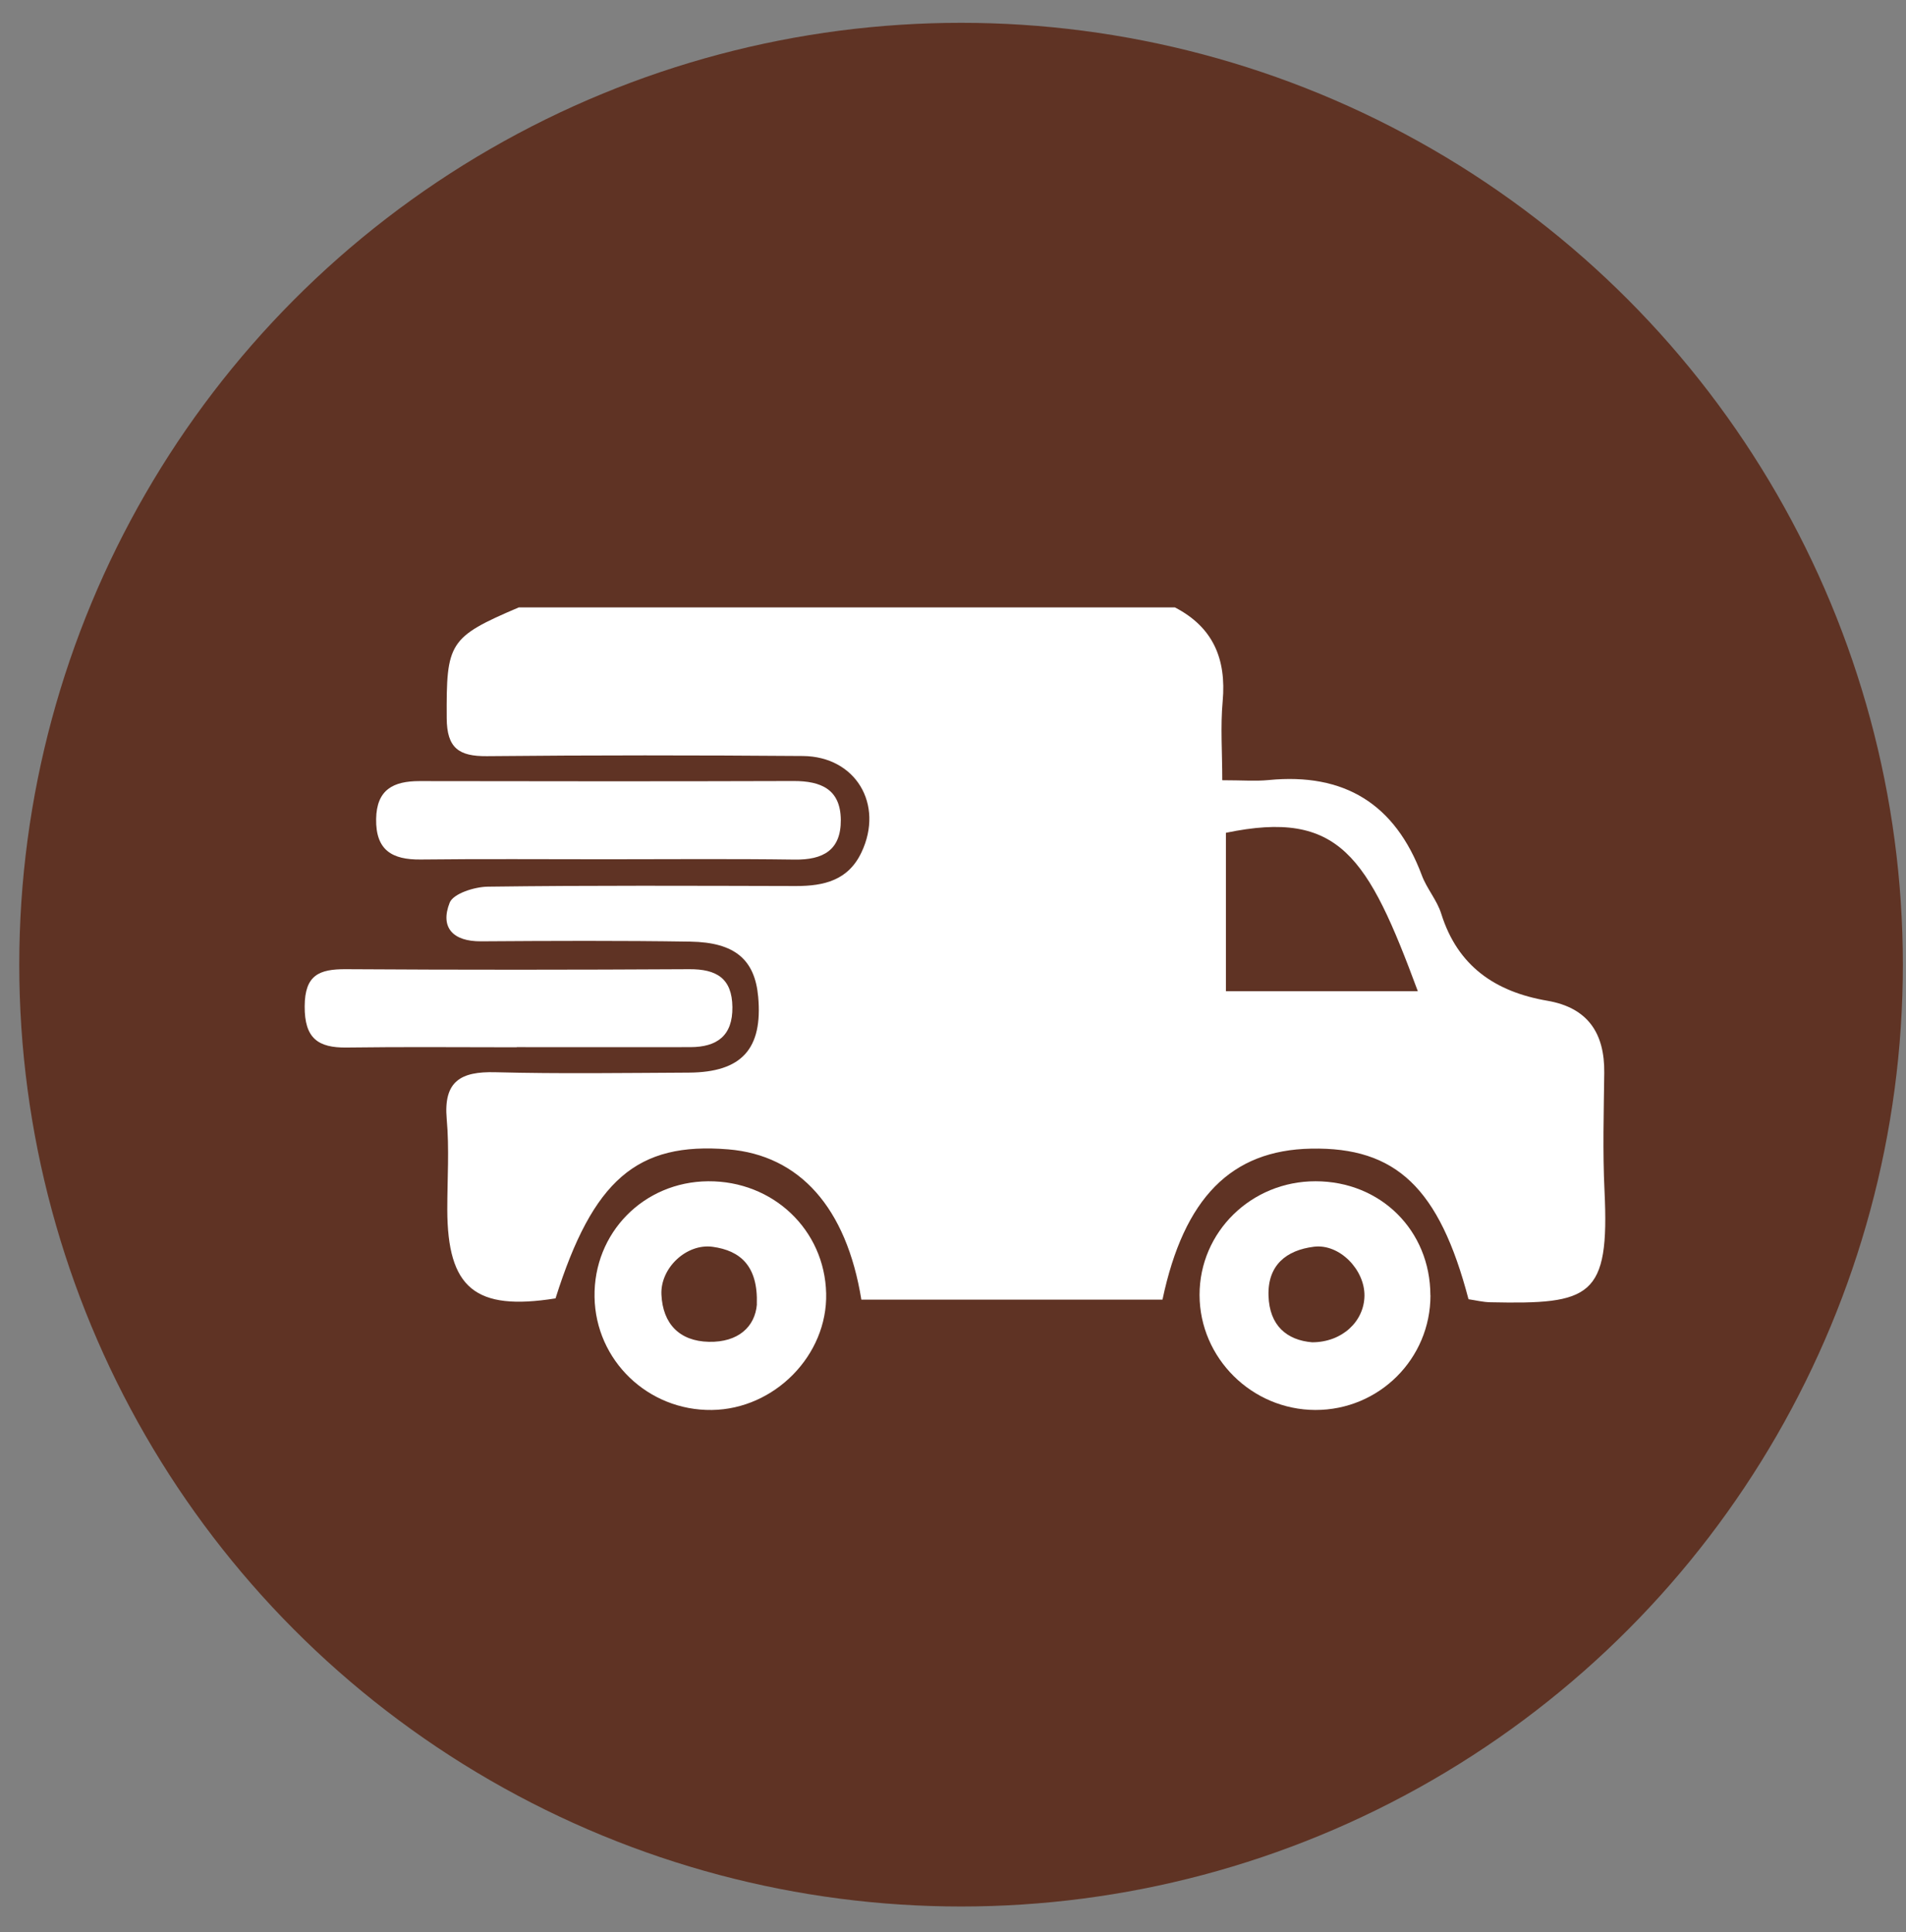 <svg width="73" height="74" viewBox="0 0 73 74" fill="none" xmlns="http://www.w3.org/2000/svg">
<rect x="0" y="0" width="73" height="74" fill="#808080" stroke="none"/>
<g style="mix-blend-mode:multiply">
<g style="mix-blend-mode:multiply">
<circle cx="36.809" cy="36.945" r="36.071" fill="#5F3324"/>
</g>
<g clip-path="url(#clip0_623_523)">
<path d="M19.869 23.262H44.997C46.467 24.022 46.972 25.242 46.829 26.849C46.74 27.819 46.813 28.802 46.813 29.882C47.589 29.882 48.091 29.924 48.587 29.875C51.492 29.59 53.436 30.794 54.456 33.523C54.647 34.037 55.04 34.478 55.201 34.999C55.831 37.006 57.273 37.986 59.262 38.327C60.82 38.594 61.462 39.577 61.443 41.092C61.425 42.598 61.38 44.107 61.453 45.613C61.65 49.692 60.929 49.957 57.081 49.875C56.792 49.869 56.503 49.796 56.244 49.759C55.125 45.497 53.467 43.927 50.215 43.991C47.16 44.049 45.347 45.874 44.523 49.775H32.99C32.418 46.243 30.62 44.244 27.894 44.019C24.398 43.73 22.71 45.187 21.277 49.726C18.204 50.216 17.137 49.34 17.131 46.319C17.131 45.163 17.213 44.001 17.109 42.857C16.982 41.408 17.645 41.031 18.968 41.065C21.438 41.129 23.909 41.092 26.382 41.08C28.411 41.068 29.217 40.17 29.038 38.172C28.91 36.757 28.152 36.091 26.443 36.063C23.772 36.021 21.098 36.033 18.424 36.051C17.347 36.06 16.848 35.522 17.222 34.573C17.359 34.223 18.174 33.964 18.685 33.958C22.619 33.906 26.552 33.925 30.486 33.934C31.56 33.934 32.488 33.718 32.996 32.641C33.863 30.806 32.774 28.969 30.747 28.954C26.714 28.923 22.68 28.92 18.646 28.96C17.572 28.969 17.115 28.649 17.109 27.503C17.094 24.616 17.179 24.409 19.872 23.262L19.869 23.262ZM54.303 37.962C52.387 32.79 51.301 30.992 46.953 31.895V37.962H54.303Z" fill="white"/>
<path d="M23.198 32.909C20.834 32.909 18.47 32.891 16.109 32.918C15.014 32.93 14.387 32.559 14.406 31.366C14.424 30.241 15.063 29.915 16.064 29.915C20.84 29.924 25.616 29.927 30.392 29.912C31.451 29.909 32.194 30.232 32.203 31.403C32.212 32.559 31.527 32.936 30.435 32.921C28.023 32.887 25.607 32.909 23.195 32.909H23.198Z" fill="white"/>
<path d="M27.122 45.241C29.607 45.223 31.584 47.1 31.642 49.534C31.7 51.898 29.668 53.969 27.265 54C24.819 54.033 22.811 52.102 22.771 49.674C22.729 47.219 24.651 45.26 27.122 45.241ZM28.986 49.957C29.038 48.49 28.36 47.897 27.295 47.751C26.288 47.614 25.281 48.569 25.333 49.589C25.387 50.696 26.02 51.365 27.149 51.39C28.275 51.414 28.919 50.812 28.989 49.954L28.986 49.957Z" fill="white"/>
<path d="M54.787 49.607C54.79 52.041 52.816 54.006 50.376 54C47.942 53.991 45.949 52.01 45.943 49.598C45.94 47.182 47.924 45.238 50.385 45.241C52.883 45.241 54.781 47.13 54.784 49.61L54.787 49.607ZM50.254 51.408C51.404 51.408 52.244 50.608 52.259 49.631C52.274 48.63 51.304 47.626 50.324 47.748C49.269 47.879 48.547 48.451 48.584 49.625C48.62 50.769 49.284 51.326 50.254 51.408Z" fill="white"/>
<path d="M19.792 40.11C17.626 40.11 15.457 40.089 13.29 40.119C12.165 40.137 11.663 39.754 11.669 38.54C11.675 37.344 12.22 37.113 13.248 37.119C17.632 37.147 22.019 37.144 26.402 37.119C27.44 37.113 28.039 37.466 28.051 38.57C28.064 39.669 27.461 40.101 26.445 40.104C24.227 40.11 22.009 40.104 19.792 40.104V40.11Z" fill="white"/>
</g>
</g>
<defs>
<clipPath id="clip0_623_523">
<rect width="49.813" height="30.738" fill="white" transform="translate(11.669 23.262)"/>
</clipPath>
</defs>
</svg>
